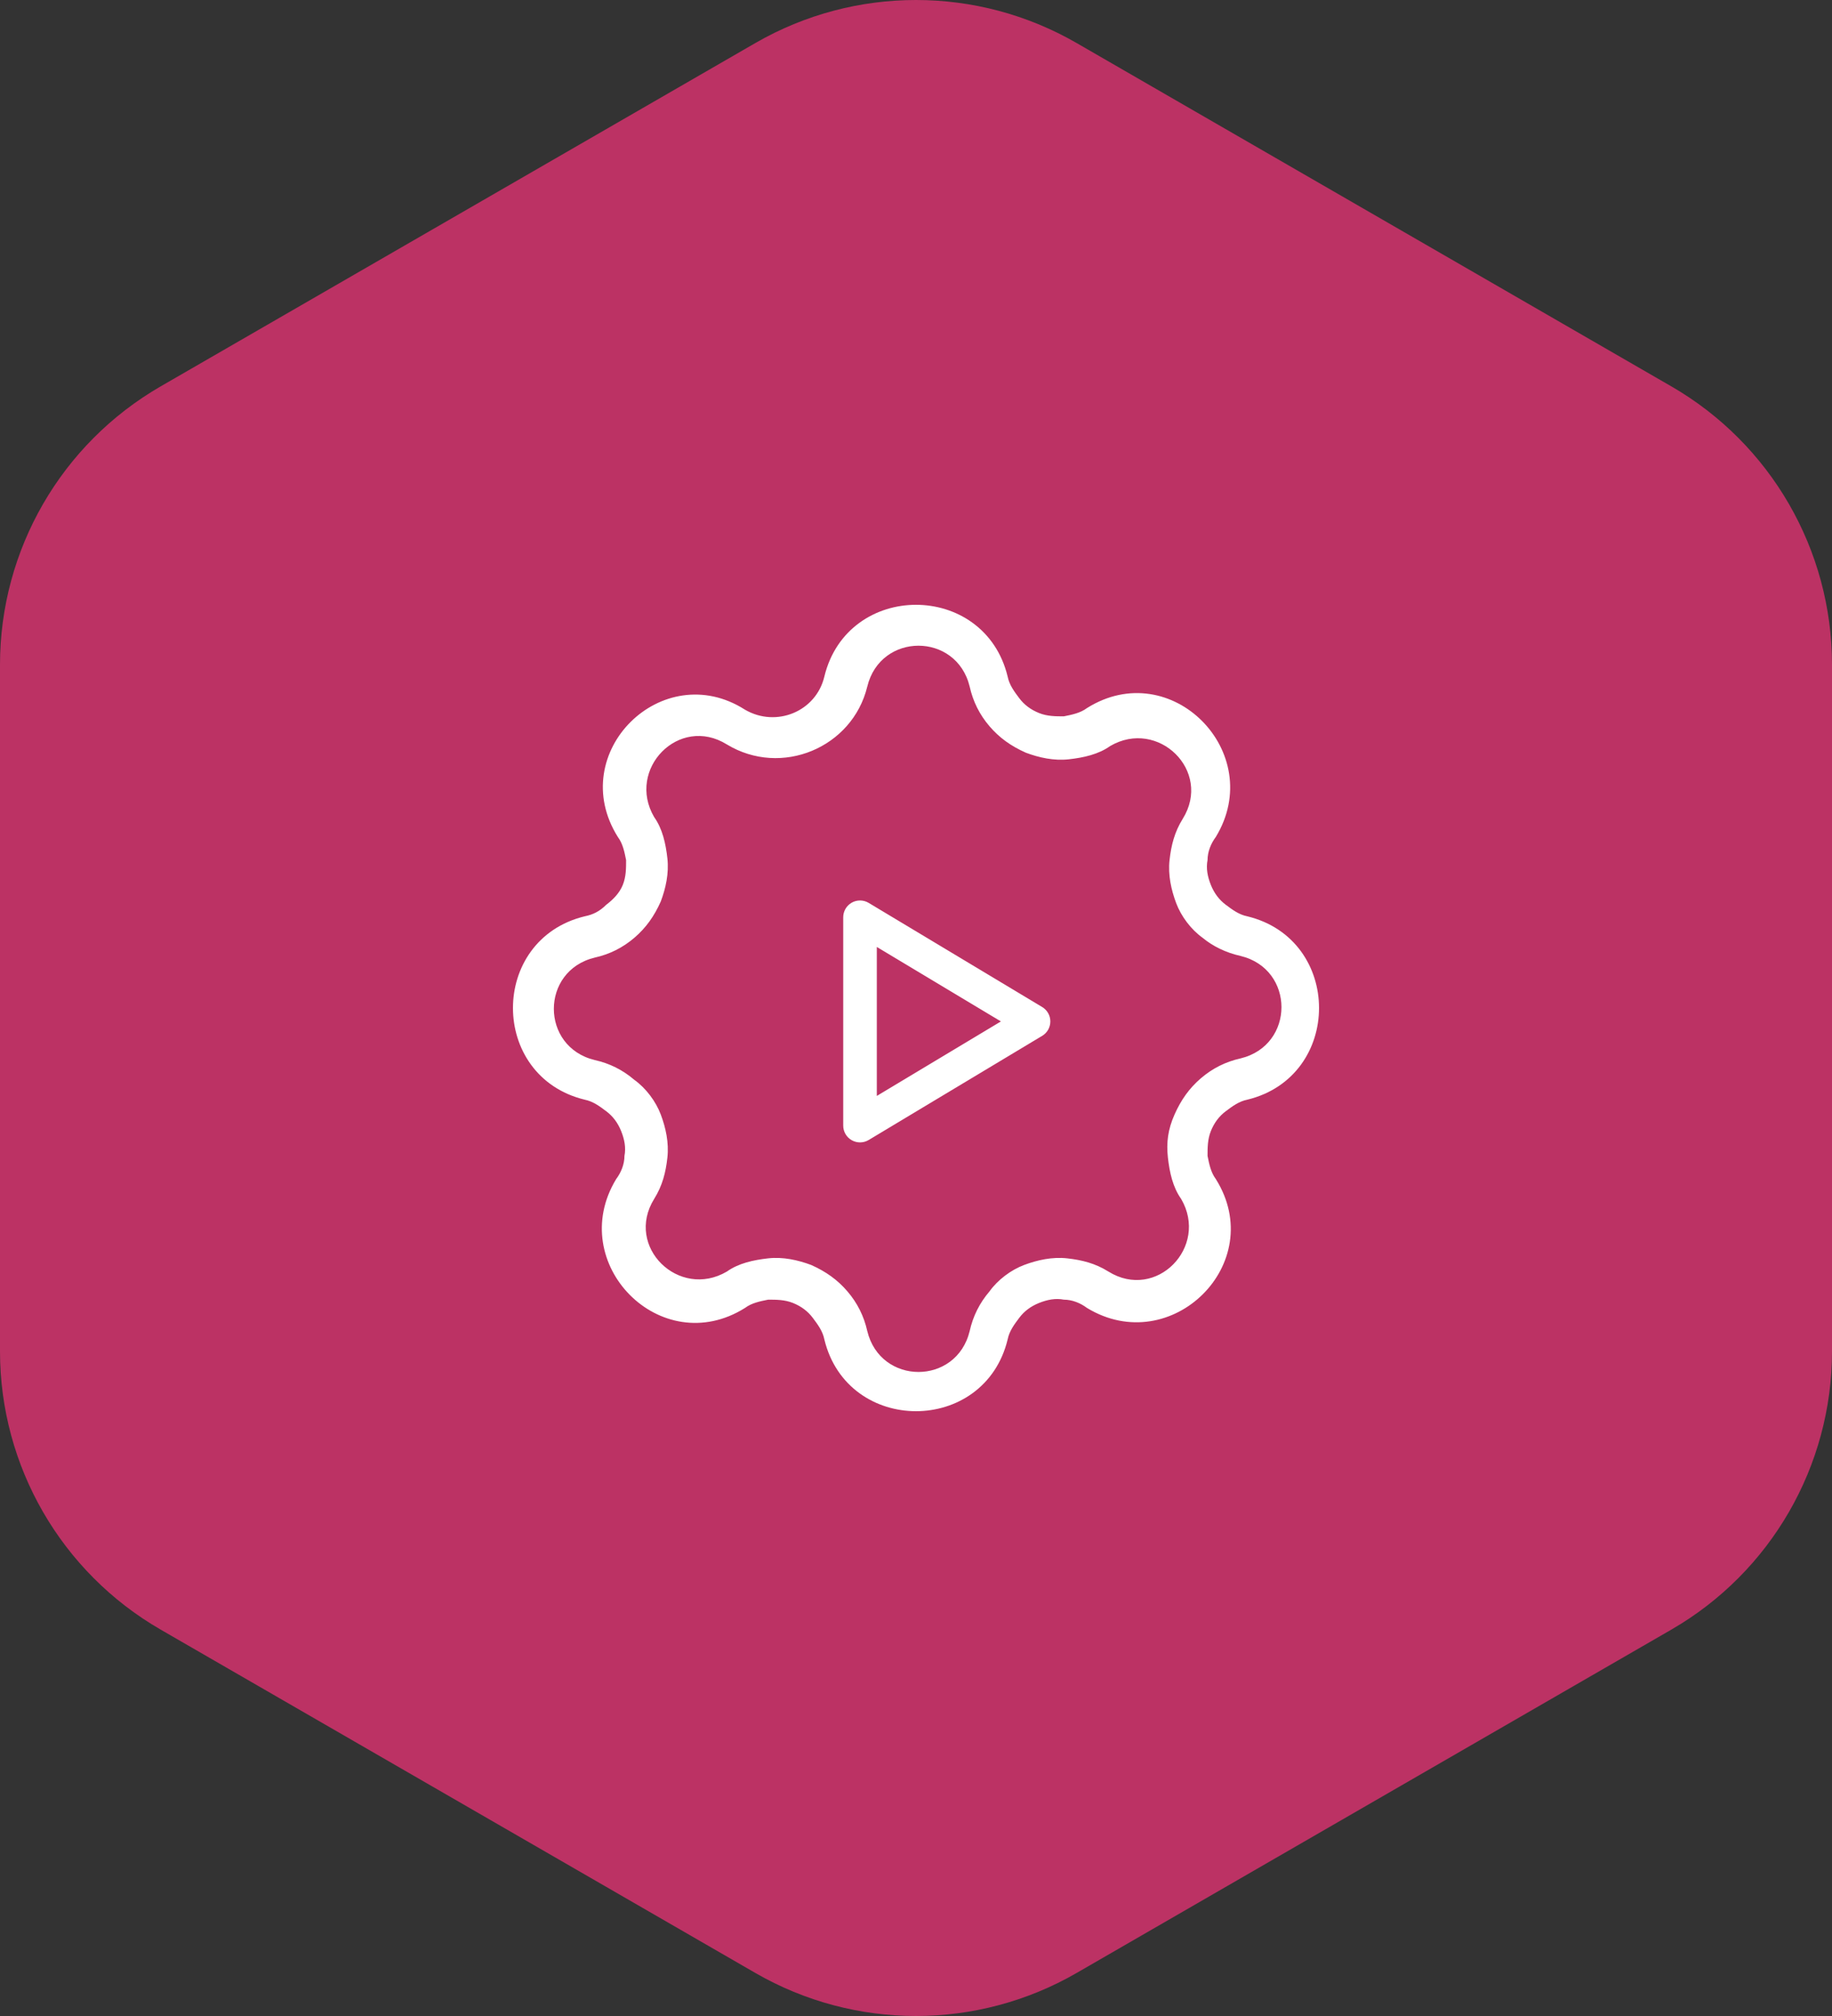 <svg width="100" height="110" viewBox="0 0 100 110" fill="none" xmlns="http://www.w3.org/2000/svg">
<rect x="0" y="0" width="100" height="110" fill="#333333" stroke="none"/>
<path d="M41.23 2.349C46.657 -0.783 53.343 -0.783 58.77 2.349L91.23 21.082C96.657 24.215 100 30.003 100 36.266V73.734C100 79.998 96.657 85.785 91.23 88.918L58.77 107.651C53.343 110.783 46.657 110.783 41.23 107.651L8.77 88.918C3.343 85.785 0 79.998 0 73.734V36.266C0 30.003 3.343 24.215 8.77 21.082L41.23 2.349Z" fill="#BC3264"/>
<g clip-path="url(#clip0_10499_137)">
<path fill-rule="evenodd" clip-rule="evenodd" d="M34.176 46.93C34.086 46.48 33.996 46.029 33.725 45.668C30.84 41.07 36.16 35.84 40.668 38.725C42.381 39.717 44.545 38.816 44.996 36.922C46.258 31.693 53.742 31.693 55.004 36.922C55.094 37.373 55.365 37.734 55.635 38.094C55.906 38.455 56.266 38.725 56.717 38.906C57.168 39.086 57.619 39.086 58.07 39.086C58.52 38.996 58.971 38.906 59.332 38.635C63.93 35.75 69.16 41.07 66.365 45.668C66.094 46.029 65.914 46.48 65.914 46.93C65.824 47.381 65.914 47.832 66.094 48.283C66.275 48.734 66.545 49.094 66.906 49.365C67.266 49.635 67.627 49.906 68.078 49.996C73.307 51.258 73.307 58.742 68.078 60.004C67.627 60.094 67.266 60.365 66.906 60.635C66.545 60.906 66.275 61.266 66.094 61.717C65.914 62.168 65.914 62.619 65.914 63.07V63.07C66.004 63.52 66.094 63.971 66.365 64.332C69.25 68.93 63.93 74.16 59.332 71.365C58.971 71.094 58.52 70.914 58.07 70.914C57.619 70.824 57.168 70.914 56.717 71.094C56.266 71.275 55.906 71.545 55.635 71.906C55.365 72.266 55.094 72.627 55.004 73.078C53.742 78.307 46.258 78.307 44.996 73.078C44.906 72.627 44.635 72.266 44.365 71.906C44.094 71.545 43.734 71.275 43.283 71.094C42.832 70.914 42.381 70.914 41.93 70.914C41.48 71.004 41.029 71.094 40.668 71.365C36.07 74.25 30.84 68.93 33.635 64.332C33.906 63.971 34.086 63.52 34.086 63.07C34.176 62.619 34.086 62.168 33.906 61.717C33.725 61.266 33.455 60.906 33.094 60.635C32.734 60.365 32.373 60.094 31.922 60.004C26.693 58.742 26.693 51.258 31.922 49.996C32.373 49.906 32.734 49.725 33.094 49.365C33.455 49.094 33.816 48.734 33.996 48.283C34.176 47.832 34.176 47.381 34.176 46.93ZM67.717 57.75C70.693 57.029 70.693 52.881 67.717 52.16C66.906 51.98 66.184 51.619 65.643 51.168C65.012 50.717 64.471 49.996 64.201 49.275C63.93 48.553 63.75 47.742 63.84 46.93C63.93 46.119 64.111 45.398 64.561 44.676C66.184 42.062 63.209 39.176 60.594 40.709C59.963 41.16 59.152 41.34 58.34 41.43C57.529 41.52 56.717 41.34 55.996 41.07C55.184 40.709 54.553 40.258 54.012 39.627C53.471 38.996 53.111 38.275 52.93 37.463C52.209 34.488 48.062 34.488 47.34 37.463C46.529 40.799 42.652 42.422 39.676 40.619C37.062 38.996 34.176 41.971 35.709 44.586C36.16 45.217 36.34 46.029 36.43 46.84C36.52 47.652 36.34 48.463 36.07 49.184C35.709 49.996 35.258 50.627 34.627 51.168C33.996 51.709 33.275 52.07 32.463 52.25C29.488 52.971 29.488 57.119 32.463 57.84C33.275 58.02 33.996 58.381 34.627 58.922C35.258 59.373 35.799 60.094 36.07 60.816C36.34 61.537 36.52 62.348 36.43 63.16C36.34 63.971 36.16 64.693 35.709 65.414C34.086 68.029 37.062 70.914 39.676 69.381C40.307 68.93 41.119 68.75 41.93 68.66C42.742 68.57 43.553 68.75 44.275 69.02C45.086 69.381 45.717 69.832 46.258 70.463C46.799 71.094 47.16 71.816 47.34 72.627C48.062 75.603 52.209 75.603 52.93 72.627C53.111 71.816 53.471 71.094 54.012 70.463C54.463 69.832 55.184 69.291 55.906 69.02C56.627 68.75 57.438 68.57 58.25 68.66C59.062 68.75 59.783 68.93 60.504 69.381C63.119 71.004 66.004 68.029 64.471 65.414C64.02 64.783 63.84 63.971 63.75 63.16C63.66 62.348 63.75 61.627 64.111 60.816C64.471 60.004 64.922 59.373 65.553 58.832C66.184 58.291 66.906 57.93 67.717 57.75ZM47.416 49.264C47.132 49.094 46.78 49.09 46.492 49.252C46.205 49.415 46.027 49.72 46.027 50.05V61.417C46.027 61.747 46.205 62.052 46.492 62.214C46.78 62.377 47.132 62.373 47.416 62.203L56.888 56.519C57.164 56.354 57.333 56.055 57.333 55.733C57.333 55.411 57.164 55.113 56.888 54.947L47.416 49.264ZM47.861 59.798V51.669L54.635 55.733L47.861 59.798Z" fill="white"/>
</g>
<defs>
<clipPath id="clip0_10499_137">
<rect width="44" height="44" fill="white" transform="translate(28 33)"/>
</clipPath>
</defs>
</svg>
